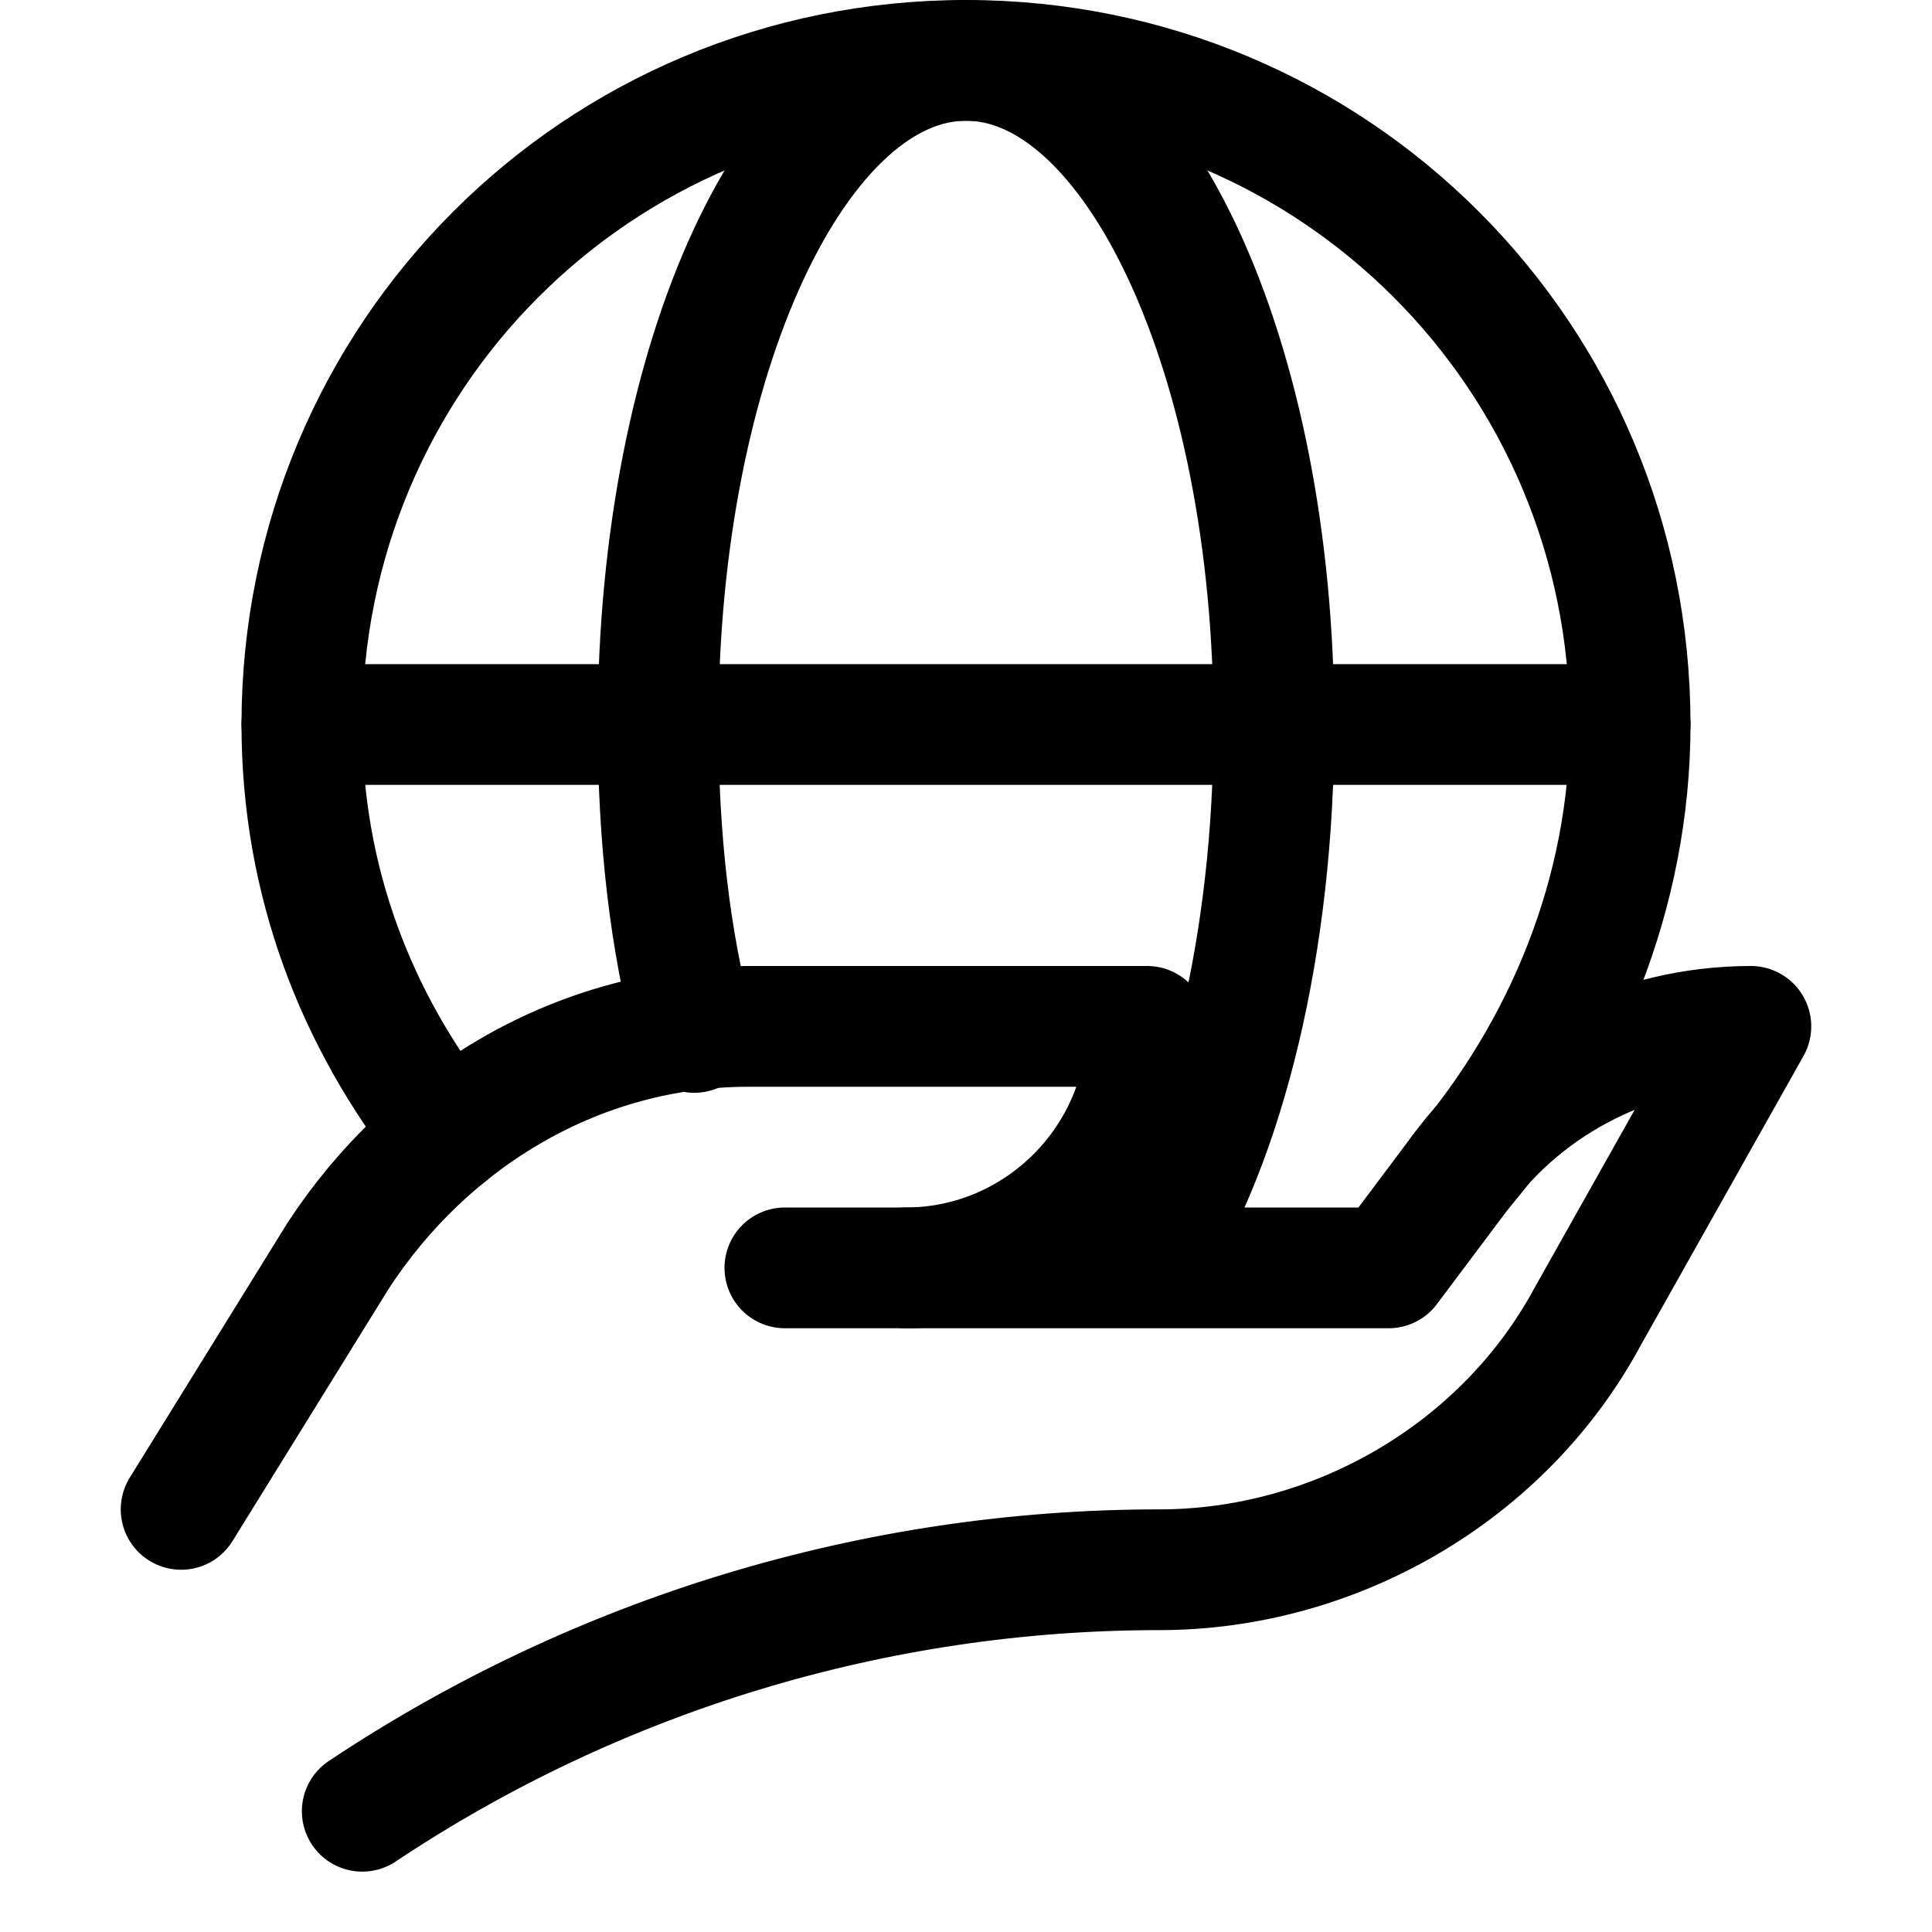 <?xml version="1.0" encoding="utf-8"?>

<!-- Скачано с сайта svg4.ru / Downloaded from svg4.ru -->
<svg version="1.1" id="Icons" xmlns="http://www.w3.org/2000/svg" xmlns:xlink="http://www.w3.org/1999/xlink" 
	 viewBox="0 0 32 32" xml:space="preserve">
<style type="text/css">
	.st0{fill:none;stroke:#000000;stroke-width:2;stroke-linecap:round;stroke-linejoin:round;stroke-miterlimit:10;}
</style>
<path class="st0" d="M3,25l2.6-4.2c1.5-2.3,4-3.8,6.8-3.8H19v0c0,2.2-1.8,4-4,4h-2"/>
<path class="st0" d="M15,21h8l1.2-1.6c1.1-1.5,2.9-2.4,4.8-2.4h0l-2.7,4.8c-1.4,2.6-4.2,4.2-7.1,4.2h0c-4.7,0-9.3,1.4-13.2,4l0,0"/>
<line class="st0" x1="5" y1="12" x2="27" y2="12"/>
<path class="st0" d="M7.4,18.8C5.9,16.9,5,14.6,5,12C5,5.9,9.9,1,16,1s11,4.9,11,11c0,2.8-1.1,5.4-2.8,7.4"/>
<path class="st0" d="M11.5,17.1c-0.4-1.5-0.6-3.2-0.6-5.1c0-6.1,2.3-11,5.1-11s5.1,4.9,5.1,11c0,3.6-0.8,6.9-2.1,8.9"/>
</svg>